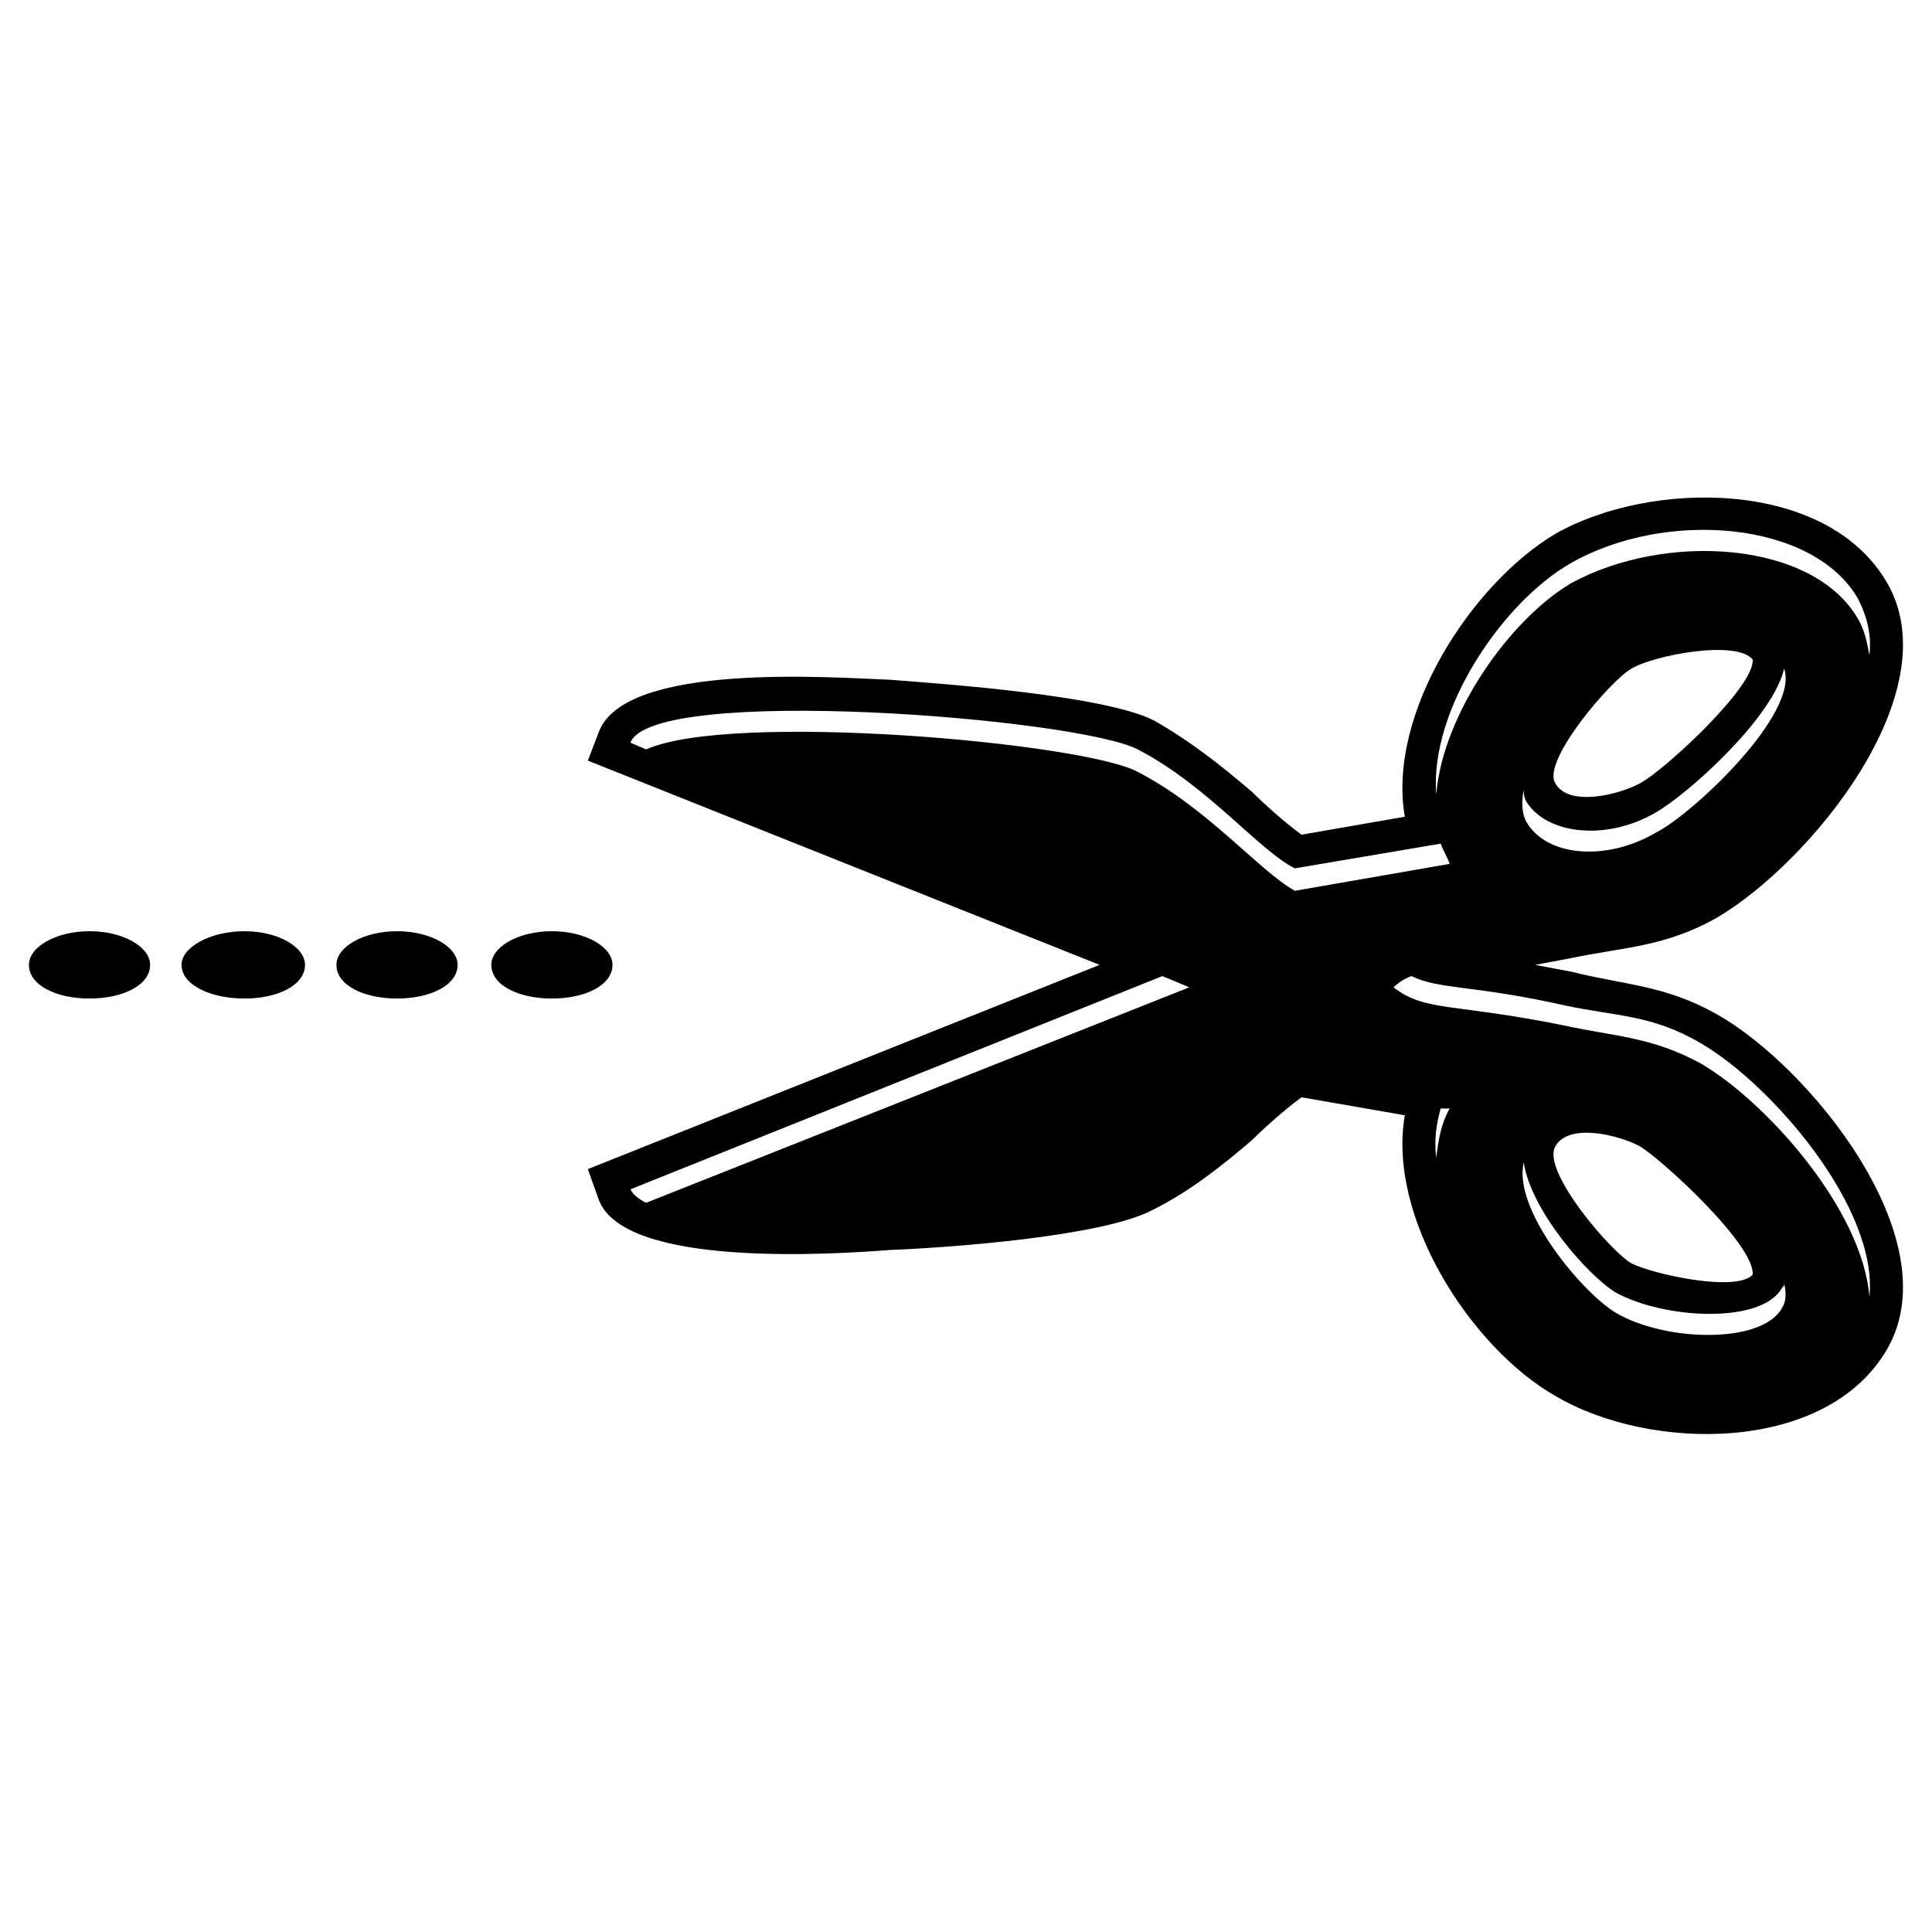<?xml version="1.0" encoding="UTF-8"?>
<!-- Uploaded to: ICON Repo, www.svgrepo.com, Generator: ICON Repo Mixer Tools -->
<svg fill="#000000" width="800px" height="800px" version="1.1" viewBox="144 144 512 512" xmlns="http://www.w3.org/2000/svg">
 <path d="m550.79 399.7c2.973 0.594 6.543 1.191 9.516 1.785 14.277 3.57 24.98 3.57 38.664 11.301 24.387 13.68 61.859 59.48 45.207 88.629-16.059 27.957-63.051 27.363-88.031 12.492-22.008-12.492-44.609-46.992-39.852-74.352l-27.363-4.758c-4.164 2.973-10.113 8.328-13.086 11.301-8.328 7.137-16.656 13.68-26.172 18.438-13.086 7.137-54.129 10.113-69.594 10.707-15.465 1.191-70.188 4.758-77.324-13.086l-2.973-8.328 135.62-54.129-135.62-54.129 2.973-7.734c7.137-18.438 61.859-14.277 77.324-13.68 15.465 1.191 56.508 4.164 69.594 10.707 9.516 5.352 17.844 11.895 26.172 19.035 2.973 2.973 8.922 8.328 13.086 11.301l27.363-4.758c-4.758-27.363 17.844-61.859 39.852-74.945 24.98-14.277 71.973-14.871 88.031 13.086 16.656 29.145-20.82 74.352-45.207 88.629-13.68 7.734-24.387 7.734-38.664 10.707-2.973 0.594-6.543 1.191-9.516 1.785zm-276.59 0c0-4.758 7.137-8.922 16.059-8.922s16.059 4.164 16.059 8.922c0 5.352-7.137 8.922-16.059 8.922s-16.059-3.57-16.059-8.922zm-41.043 0c0-4.758 7.137-8.922 16.059-8.922 8.922 0 16.059 4.164 16.059 8.922 0 5.352-7.137 8.922-16.059 8.922-8.922 0-16.059-3.57-16.059-8.922zm-41.043 0c0-4.758 7.734-8.922 16.656-8.922s16.059 4.164 16.059 8.922c0 5.352-7.137 8.922-16.059 8.922s-16.656-3.57-16.656-8.922zm-40.449 0c0-4.758 7.137-8.922 16.059-8.922s16.059 4.164 16.059 8.922c0 5.352-7.137 8.922-16.059 8.922s-16.059-3.57-16.059-8.922zm361.65 5.949c1.191-1.191 2.973-2.379 4.758-2.973 7.137 3.57 16.656 2.379 40.449 7.734 13.68 2.973 23.199 2.379 36.285 10.113 18.438 10.707 46.992 43.422 44.609 67.215-1.785-23.199-27.363-51.75-44.609-61.859-13.086-7.137-22.602-7.137-36.285-10.113-29.145-5.949-36.879-3.57-45.207-10.113zm126.1-88.031c-0.594-2.973-1.191-6.543-2.973-9.516-11.895-20.82-51.152-23.199-76.137-9.516-16.059 9.516-33.906 34.5-35.688 55.914-1.785-22.602 17.844-51.152 35.688-61.266 24.98-14.277 64.238-11.301 76.137 9.516 2.379 4.758 3.57 9.516 2.973 14.871zm-113.61 49.965c0.594 1.785 1.785 3.57 2.379 5.352l-41.043 7.137c-9.516-5.352-23.199-22.008-41.637-31.523-14.277-7.734-107.66-16.059-130.27-5.949l-4.164-1.785c5.949-15.465 118.37-6.543 134.43 1.785 18.438 9.516 32.121 26.766 41.637 31.523l38.664-6.543zm-73.758 35.094 7.137 2.973-143.95 57.102c-2.379-1.191-3.57-2.379-4.164-3.57l140.97-56.508zm73.758 35.094h2.379c-2.379 4.164-2.973 8.328-3.57 13.086-0.594-4.758 0-8.922 1.191-13.086zm46.395 48.773c13.086 7.137 38.664 8.328 44.016-1.191 0.594-0.594 0.594-0.594 0.594-1.191 0.594 2.379 0.594 4.758-0.594 6.543-5.352 9.516-30.93 8.922-44.016 1.191-8.922-5.352-27.363-27.363-24.387-39.852 1.785 12.492 16.656 29.742 24.387 34.5zm44.609-165.36c-2.973 13.086-25.578 33.309-33.906 38.066-13.086 7.734-29.145 5.949-34.5-2.973-0.594-1.191-0.594-2.379-0.594-2.973-0.594 2.973-0.594 5.949 0.594 8.328 5.352 9.516 21.414 10.707 34.5 2.973 9.516-4.758 38.066-31.523 33.906-43.422zm-40.449 157.62c5.949 2.973 27.957 7.734 32.121 2.973 0.594-7.734-23.199-29.742-29.742-33.906-5.352-2.973-19.035-6.543-22.602 0-3.57 6.543 14.871 27.957 20.223 30.93zm0-157.62c-5.352 2.973-23.793 24.387-20.223 30.336 3.57 6.543 17.25 2.973 22.602 0 6.543-3.57 30.336-25.578 29.742-32.715-4.164-5.352-26.172-1.191-32.121 2.379z" fill-rule="evenodd"/>
</svg>